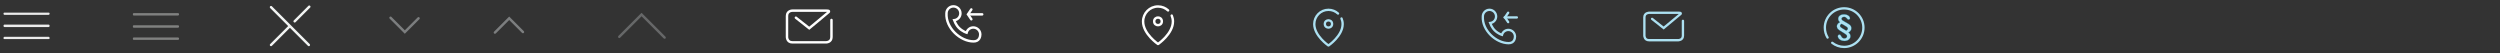 <?xml version="1.0" encoding="utf-8"?>
<!-- Generator: Adobe Illustrator 15.0.0, SVG Export Plug-In . SVG Version: 6.00 Build 0)  -->
<!DOCTYPE svg PUBLIC "-//W3C//DTD SVG 1.1//EN" "http://www.w3.org/Graphics/SVG/1.1/DTD/svg11.dtd">
<svg version="1.1" xmlns="http://www.w3.org/2000/svg" xmlns:xlink="http://www.w3.org/1999/xlink" x="0px" y="0px"
	 width="1014.334px" height="21.5px" viewBox="0 0 1014.334 21.5" enable-background="new 0 0 1014.334 21.5"
	 xml:space="preserve">
<rect x="0" y="0" width="1014.334" height="21.5" fill="#333333" stroke="none"/>
<g id="Layer_2" display="none">
	<rect x="-40.5" y="-55.5" display="inline" fill="#ED1E79" stroke="#000000" stroke-miterlimit="10" width="1082" height="152"/>
</g>
<g id="Layer_1">
	<g>
		<defs>
			<rect id="SVGID_1_" x="1.342" y="5.027" width="18.855" height="10.905"/>
		</defs>
		<clipPath id="SVGID_2_">
			<use xlink:href="#SVGID_1_"  overflow="visible"/>
		</clipPath>
		<g clip-path="url(#SVGID_2_)">
			<defs>
				<rect id="SVGID_3_" x="1.342" y="5.027" width="18.855" height="10.905"/>
			</defs>
			<clipPath id="SVGID_4_">
				<use xlink:href="#SVGID_3_"  overflow="visible"/>
			</clipPath>
			<g opacity="0.9" clip-path="url(#SVGID_4_)">
				<g>
					<defs>
						<rect id="SVGID_5_" x="-15.658" y="-9.973" width="52.855" height="26.905"/>
					</defs>
					<clipPath id="SVGID_6_">
						<use xlink:href="#SVGID_5_"  overflow="visible"/>
					</clipPath>
					
						<line clip-path="url(#SVGID_6_)" fill="none" stroke="#FFFFFF" stroke-linecap="round" x1="1.842" y1="5.527" x2="19.697" y2="5.527"/>
					
						<line clip-path="url(#SVGID_6_)" fill="none" stroke="#FFFFFF" stroke-linecap="round" x1="1.842" y1="10.475" x2="19.697" y2="10.475"/>
					
						<line clip-path="url(#SVGID_6_)" fill="none" stroke="#FFFFFF" stroke-linecap="round" x1="1.842" y1="15.432" x2="19.697" y2="15.432"/>
				</g>
			</g>
		</g>
	</g>
	<g>
		<defs>
			<rect id="SVGID_7_" x="53.82" y="5.297" width="18.855" height="10.905"/>
		</defs>
		<clipPath id="SVGID_8_">
			<use xlink:href="#SVGID_7_"  overflow="visible"/>
		</clipPath>
		<g clip-path="url(#SVGID_8_)">
			<defs>
				<rect id="SVGID_9_" x="53.82" y="5.297" width="18.855" height="10.905"/>
			</defs>
			<clipPath id="SVGID_10_">
				<use xlink:href="#SVGID_9_"  overflow="visible"/>
			</clipPath>
			<g opacity="0.4" clip-path="url(#SVGID_10_)">
				<g>
					<defs>
						<rect id="SVGID_11_" x="36.821" y="-9.703" width="52.855" height="26.905"/>
					</defs>
					<clipPath id="SVGID_12_">
						<use xlink:href="#SVGID_11_"  overflow="visible"/>
					</clipPath>
					
						<line clip-path="url(#SVGID_12_)" fill="none" stroke="#F2F4F3" stroke-linecap="round" x1="54.32" y1="5.797" x2="72.176" y2="5.797"/>
					
						<line clip-path="url(#SVGID_12_)" fill="none" stroke="#F2F4F3" stroke-linecap="round" x1="54.32" y1="10.746" x2="72.176" y2="10.746"/>
					
						<line clip-path="url(#SVGID_12_)" fill="none" stroke="#F2F4F3" stroke-linecap="round" x1="54.32" y1="15.703" x2="72.176" y2="15.703"/>
				</g>
			</g>
		</g>
	</g>
	<g>
		<defs>
			<rect id="SVGID_13_" x="109.466" y="2.222" width="16.516" height="16.516"/>
		</defs>
		<clipPath id="SVGID_14_">
			<use xlink:href="#SVGID_13_"  overflow="visible"/>
		</clipPath>
		
			<line clip-path="url(#SVGID_14_)" fill="none" stroke="#F2F4F3" stroke-linecap="round" stroke-linejoin="round" x1="109.966" y1="18.237" x2="117.348" y2="10.855"/>
		
			<line clip-path="url(#SVGID_14_)" fill="none" stroke="#F2F4F3" stroke-linecap="round" stroke-linejoin="round" x1="119.556" y1="8.648" x2="125.481" y2="2.721"/>
		
			<line clip-path="url(#SVGID_14_)" fill="none" stroke="#F2F4F3" stroke-linecap="round" stroke-linejoin="round" x1="125.297" y1="18.237" x2="109.966" y2="2.906"/>
	</g>
	<g>
		<defs>
			<rect id="SVGID_15_" x="157.957" y="6.712" width="12.357" height="6.994"/>
		</defs>
		<clipPath id="SVGID_16_">
			<use xlink:href="#SVGID_15_"  overflow="visible"/>
		</clipPath>
		<polyline clip-path="url(#SVGID_16_)" fill="none" stroke="#7C7E7F" stroke-linecap="round" points="158.457,7.212 
			164.244,12.999 169.814,7.427 		"/>
	</g>
	<g>
		<defs>
			<rect id="SVGID_17_" x="200.308" y="6.712" width="12.357" height="6.994"/>
		</defs>
		<clipPath id="SVGID_18_">
			<use xlink:href="#SVGID_17_"  overflow="visible"/>
		</clipPath>
		<polyline clip-path="url(#SVGID_18_)" fill="none" stroke="#7C7E7F" stroke-linecap="round" points="200.808,13.206 
			206.595,7.419 212.165,12.991 		"/>
	</g>
	<g>
		<defs>
			<rect id="SVGID_19_" x="250.759" y="5.188" width="19.416" height="10.583"/>
		</defs>
		<clipPath id="SVGID_20_">
			<use xlink:href="#SVGID_19_"  overflow="visible"/>
		</clipPath>
		<g clip-path="url(#SVGID_20_)">
			<defs>
				<rect id="SVGID_21_" x="250.759" y="5.188" width="19.417" height="10.583"/>
			</defs>
			<clipPath id="SVGID_22_">
				<use xlink:href="#SVGID_21_"  overflow="visible"/>
			</clipPath>
			<g opacity="0.7" clip-path="url(#SVGID_22_)">
				<g>
					<defs>
						<rect id="SVGID_23_" x="238.53" y="-1.882" width="38.924" height="38.921"/>
					</defs>
					<clipPath id="SVGID_24_">
						<use xlink:href="#SVGID_23_"  overflow="visible"/>
					</clipPath>
					<polyline clip-path="url(#SVGID_24_)" fill="none" stroke="#7C7E7F" stroke-linecap="round" points="269.675,15.271 
						260.3,5.896 251.259,14.936 					"/>
				</g>
			</g>
		</g>
	</g>
	<g>
		<defs>
			<rect id="SVGID_25_" x="318.81" y="3.824" width="19.047" height="13.853"/>
		</defs>
		<clipPath id="SVGID_26_">
			<use xlink:href="#SVGID_25_"  overflow="visible"/>
		</clipPath>
		<path clip-path="url(#SVGID_26_)" fill="none" stroke="#FFFFFF" stroke-linecap="round" d="M322.919,7.18
			l5.414,4.284c0,0,7.79-6.427,7.89-6.566c0.412-0.574-0.296-0.574-1.031-0.574
			h-13.716c0,0-2.166,0-2.166,2.143v8.567c0,0,0,2.143,2.166,2.143h13.716
			c0,0,2.166,0,2.166-2.143V8.105"/>
	</g>
	<g>
		<defs>
			<rect id="SVGID_27_" x="383.502" y="2.086" width="15.508" height="15.215"/>
		</defs>
		<clipPath id="SVGID_28_">
			<use xlink:href="#SVGID_27_"  overflow="visible"/>
		</clipPath>
		<path clip-path="url(#SVGID_28_)" fill="none" stroke="#FFFFFF" stroke-linecap="round" d="M397.729,13.984
			c0-1.562-1.267-2.83-2.828-2.83c-1.31,0-2.401,0.896-2.723,2.106
			c0,0-1.646-0.458-3.162-1.975c-1.188-1.191-1.873-3.068-1.873-3.068
			c1.419-0.152,2.528-1.34,2.528-2.801c0-1.563-1.266-2.83-2.827-2.83
			s-2.828,1.267-2.828,2.83c-0.353,5.869,5.594,11.385,11.021,11.385
			C397.342,16.801,397.729,14.856,397.729,13.984z"/>
	</g>
	<polyline fill="none" stroke="#FFFFFF" stroke-linecap="round" points="394.104,3.827 392.746,5.825 
		394.104,7.824 	"/>
	<g>
		<defs>
			<rect id="SVGID_29_" x="383.502" y="2.086" width="15.508" height="15.215"/>
		</defs>
		<clipPath id="SVGID_30_">
			<use xlink:href="#SVGID_29_"  overflow="visible"/>
		</clipPath>
		
			<line clip-path="url(#SVGID_30_)" fill="none" stroke="#FFFFFF" stroke-linecap="round" x1="393.304" y1="5.826" x2="398.51" y2="5.826"/>
	</g>
	<g>
		<defs>
			<rect id="SVGID_31_" x="463.291" y="2.139" width="13.102" height="16.193"/>
		</defs>
		<clipPath id="SVGID_32_">
			<use xlink:href="#SVGID_31_"  overflow="visible"/>
		</clipPath>
		<path clip-path="url(#SVGID_32_)" fill="none" stroke="#FFFFFF" stroke-linecap="round" stroke-linejoin="round" d="
			M473.922,4.222c-1.069-0.984-2.492-1.584-4.054-1.584h-0.053
			c-3.327,0-6.024,2.726-6.024,6.086c0,4.993,6.024,9.107,6.024,9.107h0.053
			c0,0,6.025-4.114,6.025-9.107c0-0.851-0.173-1.661-0.485-2.396"/>
		
			<circle clip-path="url(#SVGID_32_)" fill="none" stroke="#FFFFFF" stroke-linecap="round" stroke-linejoin="round" cx="469.842" cy="8.662" r="1.543"/>
	</g>
	<g>
		<defs>
			<rect id="SVGID_33_" x="532.768" y="3.512" width="12.466" height="15.407"/>
		</defs>
		<clipPath id="SVGID_34_">
			<use xlink:href="#SVGID_33_"  overflow="visible"/>
		</clipPath>
		
			<path clip-path="url(#SVGID_34_)" fill="none" stroke="#ace0f1" stroke-width="0.951" stroke-linecap="round" stroke-linejoin="round" d="
			M542.883,5.495c-1.018-0.937-2.372-1.508-3.857-1.508h-0.049
			c-3.166,0-5.734,2.593-5.734,5.791c0,4.75,5.734,8.665,5.734,8.665h0.049
			c0,0,5.732-3.915,5.732-8.665c0-0.81-0.164-1.581-0.461-2.279"/>
		
			<circle clip-path="url(#SVGID_34_)" fill="none" stroke="#ace0f1" stroke-width="0.951" stroke-linecap="round" stroke-linejoin="round" cx="539" cy="9.718" r="1.468"/>
	</g>
	<g>
		<defs>
			<rect id="SVGID_35_" x="601.146" y="3.512" width="14.755" height="14.477"/>
		</defs>
		<clipPath id="SVGID_36_">
			<use xlink:href="#SVGID_35_"  overflow="visible"/>
		</clipPath>
		<path clip-path="url(#SVGID_36_)" fill="none" stroke="#ace0f1" stroke-width="0.951" stroke-linecap="round" d="
			M614.684,14.832c0-1.486-1.205-2.692-2.691-2.692
			c-1.246,0-2.285,0.853-2.59,2.004c0,0-1.566-0.437-3.009-1.879
			c-1.132-1.133-1.782-2.919-1.782-2.919c1.35-0.145,2.406-1.275,2.406-2.665
			c0-1.487-1.205-2.693-2.691-2.693c-1.485,0-2.689,1.206-2.689,2.693
			c-0.335,5.584,5.322,10.832,10.486,10.832
			C614.314,17.513,614.684,15.662,614.684,14.832z"/>
	</g>
	<polyline fill="none" stroke="#ace0f1" stroke-width="0.951" stroke-linecap="round" points="611.908,5.168 
		610.617,7.069 611.908,8.971 	"/>
	<g>
		<defs>
			<rect id="SVGID_37_" x="601.146" y="3.512" width="14.755" height="14.477"/>
		</defs>
		<clipPath id="SVGID_38_">
			<use xlink:href="#SVGID_37_"  overflow="visible"/>
		</clipPath>
		
			<line clip-path="url(#SVGID_38_)" fill="none" stroke="#ace0f1" stroke-width="0.951" stroke-linecap="round" x1="610.473" y1="7.069" x2="615.427" y2="7.069"/>
	</g>
	<g>
		<defs>
			<rect id="SVGID_39_" x="666.701" y="4.714" width="16.598" height="12.071"/>
		</defs>
		<clipPath id="SVGID_40_">
			<use xlink:href="#SVGID_39_"  overflow="visible"/>
		</clipPath>
		<path clip-path="url(#SVGID_40_)" fill="none" stroke="#ace0f1" stroke-width="0.951" stroke-linecap="round" d="
			M670.307,7.662L675,11.368c0,0,6.754-5.561,6.84-5.681
			c0.358-0.497-0.256-0.497-0.894-0.497h-11.892c0,0-1.877,0-1.877,1.854v7.414
			c0,0,0,1.853,1.877,1.853h11.892c0,0,1.877,0,1.877-1.853V8.461"/>
	</g>
	<g>
		<defs>
			<rect id="SVGID_41_" x="739.924" y="2.917" width="16.598" height="16.598"/>
		</defs>
		<clipPath id="SVGID_42_">
			<use xlink:href="#SVGID_41_"  overflow="visible"/>
		</clipPath>
		
			<path clip-path="url(#SVGID_42_)" fill="none" stroke="#ace0f1" stroke-width="0.951" stroke-linecap="round" stroke-linejoin="round" d="
			M743.395,17.371c1.33,1.045,3.006,1.667,4.828,1.667
			c4.32,0,7.824-3.502,7.824-7.822c0-4.321-3.504-7.824-7.824-7.824
			s-7.823,3.503-7.823,7.824c0,1.468,0.404,2.842,1.108,4.016"/>
		<path clip-path="url(#SVGID_42_)" fill="#ace0f1" d="M747.447,9.814l0.58,0.333
			c0.316,0.181,0.576,0.333,0.778,0.456c0.2,0.121,0.369,0.235,0.504,0.34
			c0.131,0.103,0.237,0.211,0.313,0.322c0.074,0.106,0.11,0.225,0.11,0.35
			c0,0.234-0.216,0.511-0.43,0.664c-0.082,0.058-0.226,0.131-0.274,0.104
			c-0.098-0.053-0.298-0.166-0.5-0.289c-0.205-0.123-0.367-0.22-0.484-0.287
			c-0.396-0.237-0.69-0.419-0.877-0.541c-0.186-0.12-0.334-0.246-0.441-0.374
			c-0.104-0.123-0.156-0.258-0.156-0.401c0-0.277,0.211-0.558,0.422-0.691
			c0.086-0.056,0.194-0.117,0.221-0.12
			C747.226,9.69,747.32,9.741,747.447,9.814z M746.443,9.029
			c-0.779,0.409-1.173,0.955-1.173,1.621c0,0.243,0.036,0.456,0.106,0.633
			c0.072,0.177,0.171,0.335,0.295,0.47c0.126,0.138,0.273,0.267,0.441,0.384
			c0.17,0.118,0.334,0.23,0.492,0.337c0.419,0.268,0.834,0.527,1.242,0.778
			c0.408,0.252,0.716,0.448,0.913,0.584c0.202,0.139,0.358,0.276,0.467,0.409
			c0.113,0.14,0.17,0.291,0.17,0.453c0,0.233-0.1,0.439-0.297,0.612
			c-0.196,0.172-0.456,0.259-0.772,0.259c-0.574,0-0.98-0.264-1.207-0.784
			c-0.082-0.172-0.217-0.379-0.402-0.614c-0.032-0.037-0.086-0.071-0.16-0.101
			c-0.075-0.03-0.15-0.045-0.223-0.045c-0.193,0-0.348,0.066-0.477,0.203
			c-0.129,0.138-0.191,0.292-0.191,0.47c0,0.196,0.057,0.407,0.168,0.629
			c0.111,0.223,0.289,0.438,0.527,0.642c0.238,0.202,0.527,0.364,0.856,0.481
			c0.33,0.117,0.718,0.176,1.153,0.176c0.36,0,0.695-0.051,0.996-0.15
			c0.299-0.101,0.562-0.242,0.779-0.423c0.217-0.181,0.383-0.391,0.495-0.625
			c0.112-0.235,0.169-0.488,0.169-0.752c0-0.558-0.252-1.05-0.749-1.463
			l-0.054-0.044l0.061-0.033c0.359-0.2,0.637-0.444,0.824-0.727
			c0.186-0.28,0.281-0.597,0.281-0.94c0-0.31-0.061-0.581-0.18-0.811
			s-0.287-0.435-0.496-0.609c-0.213-0.178-0.452-0.345-0.711-0.495
			c-0.264-0.153-0.562-0.328-0.895-0.525c-0.113-0.072-0.346-0.203-0.693-0.391
			c-0.353-0.19-0.607-0.358-0.758-0.498c-0.156-0.147-0.236-0.326-0.236-0.532
			c0-0.199,0.094-0.376,0.276-0.525c0.181-0.146,0.425-0.22,0.726-0.22
			c0.262,0,0.477,0.052,0.641,0.154c0.161,0.101,0.322,0.249,0.477,0.438
			c0.152,0.186,0.272,0.317,0.358,0.393c0.08,0.068,0.194,0.104,0.341,0.104
			c0.156,0,0.293-0.054,0.418-0.165C750.565,7.68,750.625,7.559,750.625,7.42
			c0-0.183-0.057-0.37-0.17-0.557c-0.112-0.188-0.279-0.366-0.494-0.526
			c-0.217-0.16-0.483-0.291-0.793-0.387c-0.31-0.097-0.651-0.146-1.016-0.146
			c-0.49,0-0.92,0.086-1.277,0.254c-0.355,0.168-0.627,0.393-0.81,0.67
			c-0.181,0.276-0.272,0.58-0.272,0.901c0,0.503,0.222,0.946,0.658,1.321
			l0.053,0.045L746.443,9.029z"/>
		<path clip-path="url(#SVGID_42_)" fill="none" stroke="#0182A7" stroke-width="0.095" stroke-linecap="round" d="
			M747.447,9.814l0.58,0.333c0.316,0.181,0.576,0.333,0.778,0.456
			c0.2,0.121,0.369,0.235,0.504,0.34c0.131,0.103,0.237,0.211,0.313,0.322
			c0.074,0.106,0.11,0.225,0.11,0.35c0,0.234-0.216,0.511-0.43,0.664
			c-0.082,0.058-0.226,0.131-0.274,0.104c-0.098-0.053-0.298-0.166-0.5-0.289
			c-0.205-0.123-0.367-0.22-0.484-0.287c-0.396-0.237-0.69-0.419-0.877-0.541
			c-0.186-0.12-0.334-0.246-0.441-0.374c-0.104-0.123-0.156-0.258-0.156-0.401
			c0-0.277,0.211-0.558,0.422-0.691c0.086-0.056,0.194-0.117,0.221-0.12
			C747.226,9.69,747.32,9.741,747.447,9.814z M746.443,9.029
			c-0.779,0.409-1.173,0.955-1.173,1.621c0,0.243,0.036,0.456,0.106,0.633
			c0.072,0.177,0.171,0.335,0.295,0.47c0.126,0.138,0.273,0.267,0.441,0.384
			c0.17,0.118,0.334,0.23,0.492,0.337c0.419,0.268,0.834,0.527,1.242,0.778
			c0.408,0.252,0.716,0.448,0.913,0.584c0.202,0.139,0.358,0.276,0.467,0.409
			c0.113,0.14,0.17,0.291,0.17,0.453c0,0.233-0.1,0.439-0.297,0.612
			c-0.196,0.172-0.456,0.259-0.772,0.259c-0.574,0-0.98-0.264-1.207-0.784
			c-0.082-0.172-0.217-0.379-0.402-0.614c-0.032-0.037-0.086-0.071-0.16-0.101
			c-0.075-0.03-0.15-0.045-0.223-0.045c-0.193,0-0.348,0.066-0.477,0.203
			c-0.129,0.138-0.191,0.292-0.191,0.47c0,0.196,0.057,0.407,0.168,0.629
			c0.111,0.223,0.289,0.438,0.527,0.642c0.238,0.202,0.527,0.364,0.856,0.481
			c0.33,0.117,0.718,0.176,1.153,0.176c0.36,0,0.695-0.051,0.996-0.15
			c0.299-0.101,0.562-0.242,0.779-0.423c0.217-0.181,0.383-0.391,0.495-0.625
			c0.112-0.235,0.169-0.488,0.169-0.752c0-0.558-0.252-1.05-0.749-1.463
			l-0.054-0.044l0.061-0.033c0.359-0.2,0.637-0.444,0.824-0.727
			c0.186-0.28,0.281-0.597,0.281-0.94c0-0.31-0.061-0.581-0.18-0.811
			s-0.287-0.435-0.496-0.609c-0.213-0.178-0.452-0.345-0.711-0.495
			c-0.264-0.153-0.562-0.328-0.895-0.525c-0.113-0.072-0.346-0.203-0.693-0.391
			c-0.353-0.19-0.607-0.358-0.758-0.498c-0.156-0.147-0.236-0.326-0.236-0.532
			c0-0.199,0.094-0.376,0.276-0.525c0.181-0.146,0.425-0.22,0.726-0.22
			c0.262,0,0.477,0.052,0.641,0.154c0.161,0.101,0.322,0.249,0.477,0.438
			c0.152,0.186,0.272,0.317,0.358,0.393c0.08,0.068,0.194,0.104,0.341,0.104
			c0.156,0,0.293-0.054,0.418-0.165C750.565,7.68,750.625,7.559,750.625,7.42
			c0-0.183-0.057-0.37-0.17-0.557c-0.112-0.188-0.279-0.366-0.494-0.526
			c-0.217-0.16-0.483-0.291-0.793-0.387c-0.31-0.097-0.651-0.146-1.016-0.146
			c-0.49,0-0.92,0.086-1.277,0.254c-0.355,0.168-0.627,0.393-0.81,0.67
			c-0.181,0.276-0.272,0.58-0.272,0.901c0,0.503,0.222,0.946,0.658,1.321
			l0.053,0.045L746.443,9.029z"/>
	</g>
</g>
</svg>
